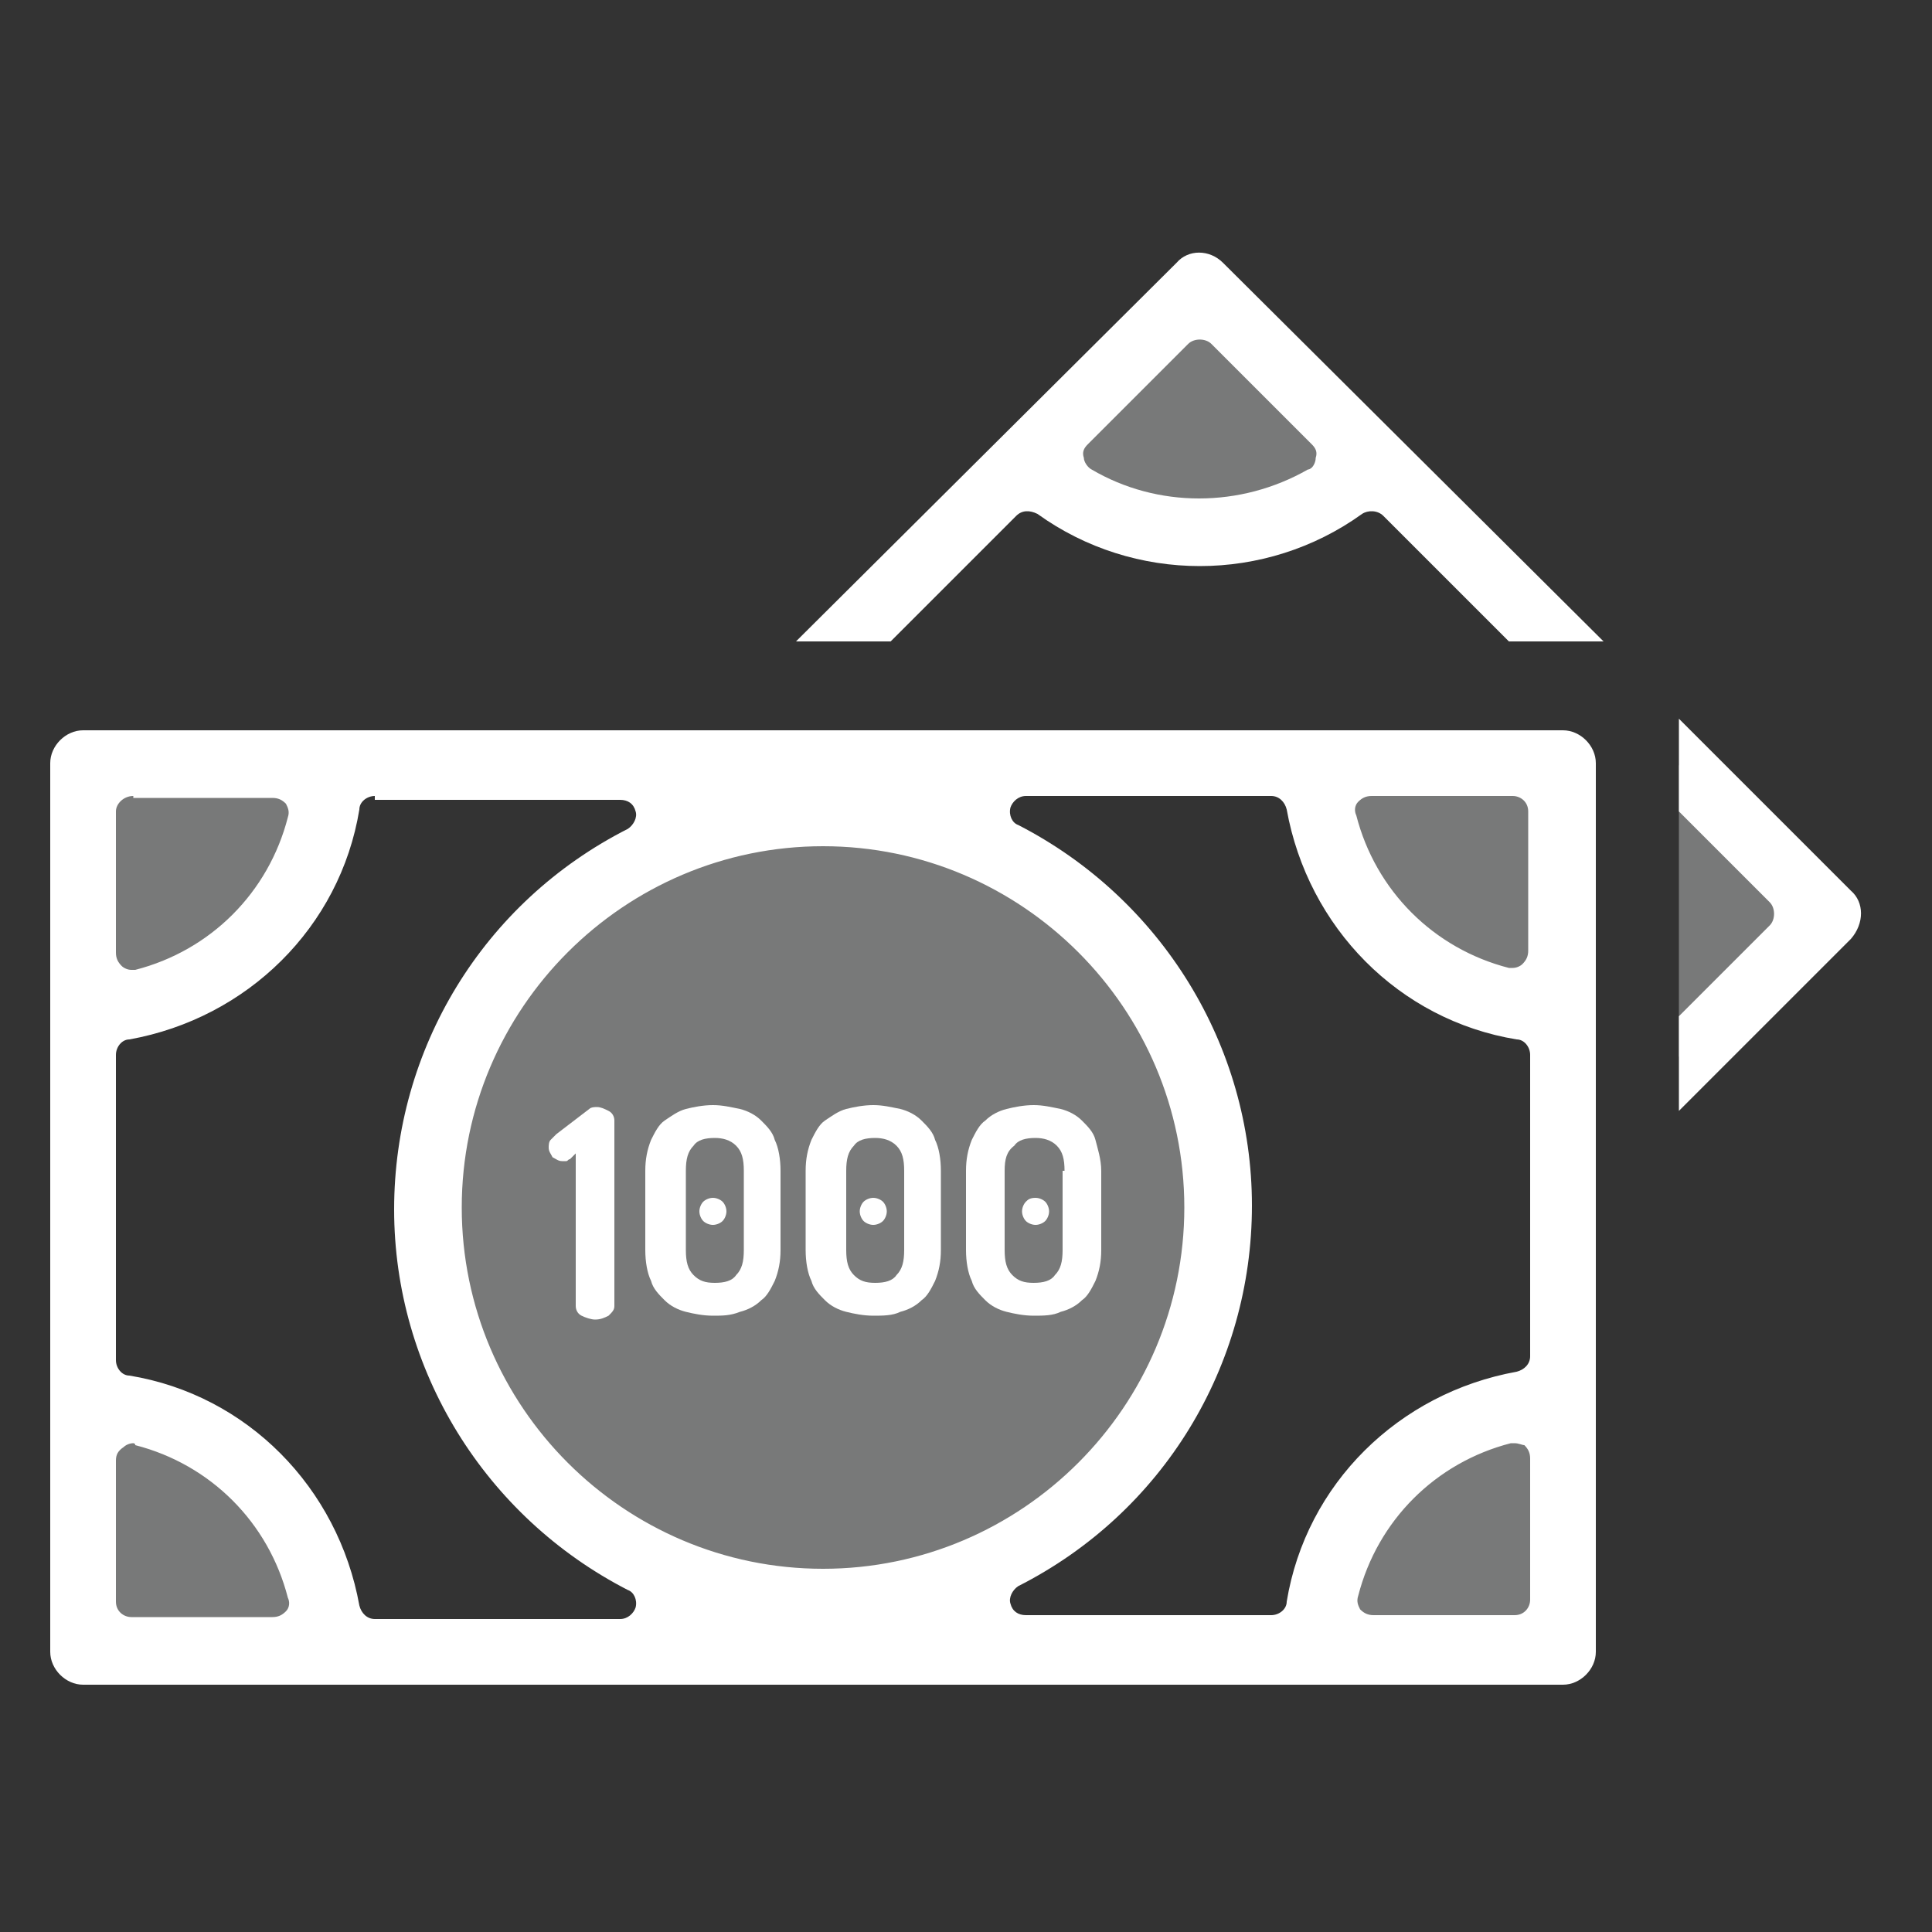 <?xml version="1.0" encoding="utf-8"?>
<!-- Generator: Adobe Illustrator 26.5.0, SVG Export Plug-In . SVG Version: 6.00 Build 0)  -->
<svg version="1.1" id="Vrstva_1" xmlns="http://www.w3.org/2000/svg" xmlns:xlink="http://www.w3.org/1999/xlink" x="0px" y="0px"
	 viewBox="0 0 100 100" style="enable-background:new 0 0 100 100;" xml:space="preserve">
<rect x="0" y="0" width="100" height="100" fill="#333333" stroke="none"/>
<style type="text/css">
	.st0{opacity:0.6;fill:#A7A8A8;}
	.st1{fill:#FFFFFF;}
</style>
<polygon class="st0" points="86.9,39.6 86.9,54.7 93.9,47.7 "/>
<g>
	
		<ellipse transform="matrix(0.925 -0.38 0.38 0.925 -20.561 20.82)" class="st0" cx="42.4" cy="62.5" rx="20.3" ry="20.3"/>
	<polygon class="st0" points="68.6,39.7 80.2,39.7 80.2,53.5 70.2,46.8 	"/>
	<polygon class="st0" points="81.1,72.3 72.1,76 68.6,85.2 80.2,85.2 	"/>
	<polygon class="st0" points="4.7,72.3 11.6,74.7 16.8,81.2 16.8,85.2 4.7,85.2 	"/>
	<polygon class="st0" points="5.1,52.5 11.6,49.6 16.8,43.4 16.8,39.7 4.7,39.7 	"/>
	<g>
		<path class="st1" d="M4.3,87.2c-0.9,0-1.7-0.8-1.7-1.7v-46c0-0.9,0.8-1.7,1.7-1.7h76.6c0.9,0,1.7,0.8,1.7,1.7v46
			c0,0.9-0.8,1.7-1.7,1.7H4.3z M78.4,74.7c-0.1,0-0.1,0-0.2,0c-3.9,1-6.9,4-7.9,7.9c-0.1,0.3,0,0.5,0.1,0.7c0.2,0.2,0.4,0.3,0.7,0.3
			h7.3c0.5,0,0.8-0.4,0.8-0.8v-7.3c0-0.3-0.1-0.5-0.3-0.7C78.8,74.8,78.6,74.7,78.4,74.7z M53.1,41.2c-0.4,0-0.7,0.3-0.8,0.6
			c-0.1,0.4,0.1,0.8,0.4,0.9c7.4,3.8,12.1,11.4,12.1,19.7s-4.6,15.9-12.1,19.7c-0.3,0.2-0.5,0.6-0.4,0.9c0.1,0.4,0.4,0.6,0.8,0.6
			h12.7c0.4,0,0.8-0.3,0.8-0.7c1-6.1,5.8-10.8,11.9-11.9c0.4-0.1,0.7-0.4,0.7-0.8V54.6c0-0.4-0.3-0.8-0.7-0.8
			c-6.1-1-10.8-5.8-11.9-11.9c-0.1-0.4-0.4-0.7-0.8-0.7H53.1z M19.4,41.2c-0.4,0-0.8,0.3-0.8,0.7c-1,6.1-5.8,10.8-11.9,11.9
			C6.3,53.8,6,54.2,6,54.6v15.8c0,0.4,0.3,0.8,0.7,0.8c6.1,1,10.8,5.8,11.9,11.9c0.1,0.4,0.4,0.7,0.8,0.7h12.7
			c0.4,0,0.7-0.3,0.8-0.6c0.1-0.4-0.1-0.8-0.4-0.9c-7.4-3.8-12.1-11.4-12.1-19.7s4.6-15.9,12.1-19.7c0.3-0.2,0.5-0.6,0.4-0.9
			c-0.1-0.4-0.4-0.6-0.8-0.6H19.4z M6.9,74.7c-0.2,0-0.4,0.1-0.5,0.2C6.1,75.1,6,75.3,6,75.6v7.3c0,0.5,0.4,0.8,0.8,0.8h7.3
			c0.3,0,0.5-0.1,0.7-0.3c0.2-0.2,0.2-0.5,0.1-0.7c-1-3.9-4-6.9-7.9-7.9C7,74.7,6.9,74.7,6.9,74.7z M42.6,43.8
			c-10.3,0-18.7,8.4-18.7,18.7c0,10.3,8.4,18.7,18.7,18.7c10.3,0,18.7-8.4,18.7-18.7C61.3,52.2,52.9,43.8,42.6,43.8z M71,41.2
			c-0.3,0-0.5,0.1-0.7,0.3c-0.2,0.2-0.2,0.5-0.1,0.7c1,3.9,4,6.9,7.9,7.9c0.1,0,0.1,0,0.2,0c0.2,0,0.4-0.1,0.5-0.2
			c0.2-0.2,0.3-0.4,0.3-0.7V42c0-0.5-0.4-0.8-0.8-0.8H71z M6.9,41.2C6.4,41.2,6,41.6,6,42v7.3c0,0.3,0.1,0.5,0.3,0.7
			c0.1,0.1,0.3,0.2,0.5,0.2c0.1,0,0.1,0,0.2,0c3.9-1,6.9-4,7.9-7.9c0.1-0.3,0-0.5-0.1-0.7c-0.2-0.2-0.4-0.3-0.7-0.3H6.9z"/>
	</g>
</g>
<g>
	<path class="st1" d="M30,59.5L29.5,60c-0.1,0-0.1,0.1-0.2,0.1c-0.1,0-0.1,0-0.2,0c-0.2,0-0.3-0.1-0.5-0.2c-0.1-0.2-0.2-0.3-0.2-0.5
		c0-0.1,0-0.3,0.1-0.4c0.1-0.1,0.2-0.2,0.3-0.3l1.7-1.3c0.1-0.1,0.3-0.1,0.4-0.1c0.2,0,0.4,0.1,0.6,0.2c0.2,0.1,0.3,0.3,0.3,0.5v9.6
		c0,0.2-0.1,0.3-0.3,0.5c-0.2,0.1-0.4,0.2-0.7,0.2c-0.2,0-0.5-0.1-0.7-0.2c-0.2-0.1-0.3-0.3-0.3-0.5V59.5z"/>
	<path class="st1" d="M36.9,68.1c-0.5,0-1-0.1-1.4-0.2c-0.4-0.1-0.8-0.3-1.1-0.6c-0.3-0.3-0.6-0.6-0.7-1c-0.2-0.4-0.3-1-0.3-1.6
		v-4.1c0-0.6,0.1-1.1,0.3-1.6c0.2-0.4,0.4-0.8,0.7-1s0.7-0.5,1.1-0.6c0.4-0.1,0.9-0.2,1.4-0.2c0.5,0,0.9,0.1,1.4,0.2
		c0.4,0.1,0.8,0.3,1.1,0.6c0.3,0.3,0.6,0.6,0.7,1c0.2,0.4,0.3,1,0.3,1.6v4.1c0,0.6-0.1,1.1-0.3,1.6c-0.2,0.4-0.4,0.8-0.7,1
		c-0.3,0.3-0.7,0.5-1.1,0.6C37.8,68.1,37.4,68.1,36.9,68.1z M38.5,60.6c0-0.6-0.1-1-0.4-1.3c-0.3-0.3-0.7-0.4-1.1-0.4
		c-0.5,0-0.9,0.1-1.1,0.4c-0.3,0.3-0.4,0.7-0.4,1.3v4.1c0,0.6,0.1,1,0.4,1.3c0.3,0.3,0.6,0.4,1.1,0.4c0.5,0,0.9-0.1,1.1-0.4
		c0.3-0.3,0.4-0.7,0.4-1.3V60.6z M36.9,62c0.2,0,0.4,0.1,0.5,0.2c0.1,0.1,0.2,0.3,0.2,0.5c0,0.2-0.1,0.4-0.2,0.5
		c-0.1,0.1-0.3,0.2-0.5,0.2c-0.2,0-0.4-0.1-0.5-0.2c-0.1-0.1-0.2-0.3-0.2-0.5c0-0.2,0.1-0.4,0.2-0.5C36.5,62.1,36.7,62,36.9,62z"/>
	<path class="st1" d="M45.2,68.1c-0.5,0-1-0.1-1.4-0.2c-0.4-0.1-0.8-0.3-1.1-0.6c-0.3-0.3-0.6-0.6-0.7-1c-0.2-0.4-0.3-1-0.3-1.6
		v-4.1c0-0.6,0.1-1.1,0.3-1.6c0.2-0.4,0.4-0.8,0.7-1s0.7-0.5,1.1-0.6c0.4-0.1,0.9-0.2,1.4-0.2c0.5,0,0.9,0.1,1.4,0.2
		c0.4,0.1,0.8,0.3,1.1,0.6s0.6,0.6,0.7,1c0.2,0.4,0.3,1,0.3,1.6v4.1c0,0.6-0.1,1.1-0.3,1.6c-0.2,0.4-0.4,0.8-0.7,1
		c-0.3,0.3-0.7,0.5-1.1,0.6C46.2,68.1,45.7,68.1,45.2,68.1z M46.8,60.6c0-0.6-0.1-1-0.4-1.3c-0.3-0.3-0.7-0.4-1.1-0.4
		c-0.5,0-0.9,0.1-1.1,0.4c-0.3,0.3-0.4,0.7-0.4,1.3v4.1c0,0.6,0.1,1,0.4,1.3c0.3,0.3,0.6,0.4,1.1,0.4c0.5,0,0.9-0.1,1.1-0.4
		c0.3-0.3,0.4-0.7,0.4-1.3V60.6z M45.2,62c0.2,0,0.4,0.1,0.5,0.2c0.1,0.1,0.2,0.3,0.2,0.5c0,0.2-0.1,0.4-0.2,0.5
		c-0.1,0.1-0.3,0.2-0.5,0.2c-0.2,0-0.4-0.1-0.5-0.2c-0.1-0.1-0.2-0.3-0.2-0.5c0-0.2,0.1-0.4,0.2-0.5C44.8,62.1,45,62,45.2,62z"/>
	<path class="st1" d="M53.5,68.1c-0.5,0-1-0.1-1.4-0.2c-0.4-0.1-0.8-0.3-1.1-0.6c-0.3-0.3-0.6-0.6-0.7-1c-0.2-0.4-0.3-1-0.3-1.6
		v-4.1c0-0.6,0.1-1.1,0.3-1.6c0.2-0.4,0.4-0.8,0.7-1c0.3-0.3,0.7-0.5,1.1-0.6c0.4-0.1,0.9-0.2,1.4-0.2c0.5,0,0.9,0.1,1.4,0.2
		c0.4,0.1,0.8,0.3,1.1,0.6s0.6,0.6,0.7,1s0.3,1,0.3,1.6v4.1c0,0.6-0.1,1.1-0.3,1.6c-0.2,0.4-0.4,0.8-0.7,1c-0.3,0.3-0.7,0.5-1.1,0.6
		C54.5,68.1,54,68.1,53.5,68.1z M55.1,60.6c0-0.6-0.1-1-0.4-1.3c-0.3-0.3-0.7-0.4-1.1-0.4c-0.5,0-0.9,0.1-1.1,0.4
		C52.1,59.6,52,60,52,60.6v4.1c0,0.6,0.1,1,0.4,1.3c0.3,0.3,0.6,0.4,1.1,0.4c0.5,0,0.9-0.1,1.1-0.4c0.3-0.3,0.4-0.7,0.4-1.3V60.6z
		 M53.6,62c0.2,0,0.4,0.1,0.5,0.2c0.1,0.1,0.2,0.3,0.2,0.5c0,0.2-0.1,0.4-0.2,0.5c-0.1,0.1-0.3,0.2-0.5,0.2c-0.2,0-0.4-0.1-0.5-0.2
		c-0.1-0.1-0.2-0.3-0.2-0.5c0-0.2,0.1-0.4,0.2-0.5C53.2,62.1,53.3,62,53.6,62z"/>
</g>
<polygon class="st0" points="53.5,23.6 61.7,15.5 71.4,25.2 59.7,27.6 "/>
<g>
	<path class="st1" d="M95.8,46.1l-8.9-8.9V42l4.7,4.7c0.3,0.3,0.3,0.9,0,1.2l-4.7,4.7v4.9l8.9-8.9C96.5,47.8,96.5,46.7,95.8,46.1z"
		/>
	<path class="st1" d="M46.1,33.2l6.5-6.5c0.3-0.3,0.7-0.3,1.1-0.1c5,3.6,11.8,3.6,16.8,0c0.3-0.2,0.8-0.2,1.1,0.1l6.5,6.5h4.9
		L63.3,13.6c-0.7-0.7-1.8-0.7-2.4,0L41.2,33.2H46.1z M56.3,23l5.2-5.2c0.3-0.3,0.9-0.3,1.2,0l5.2,5.2c0.2,0.2,0.3,0.4,0.2,0.7
		c0,0.2-0.1,0.4-0.2,0.5c0,0-0.1,0.1-0.2,0.1c-3.5,2-7.8,2-11.2,0c-0.2-0.1-0.4-0.4-0.4-0.6C56,23.4,56.1,23.2,56.3,23z"/>
</g>
<g>
</g>
<g>
</g>
<g>
</g>
<g>
</g>
<g>
</g>
<g>
</g>
</svg>
